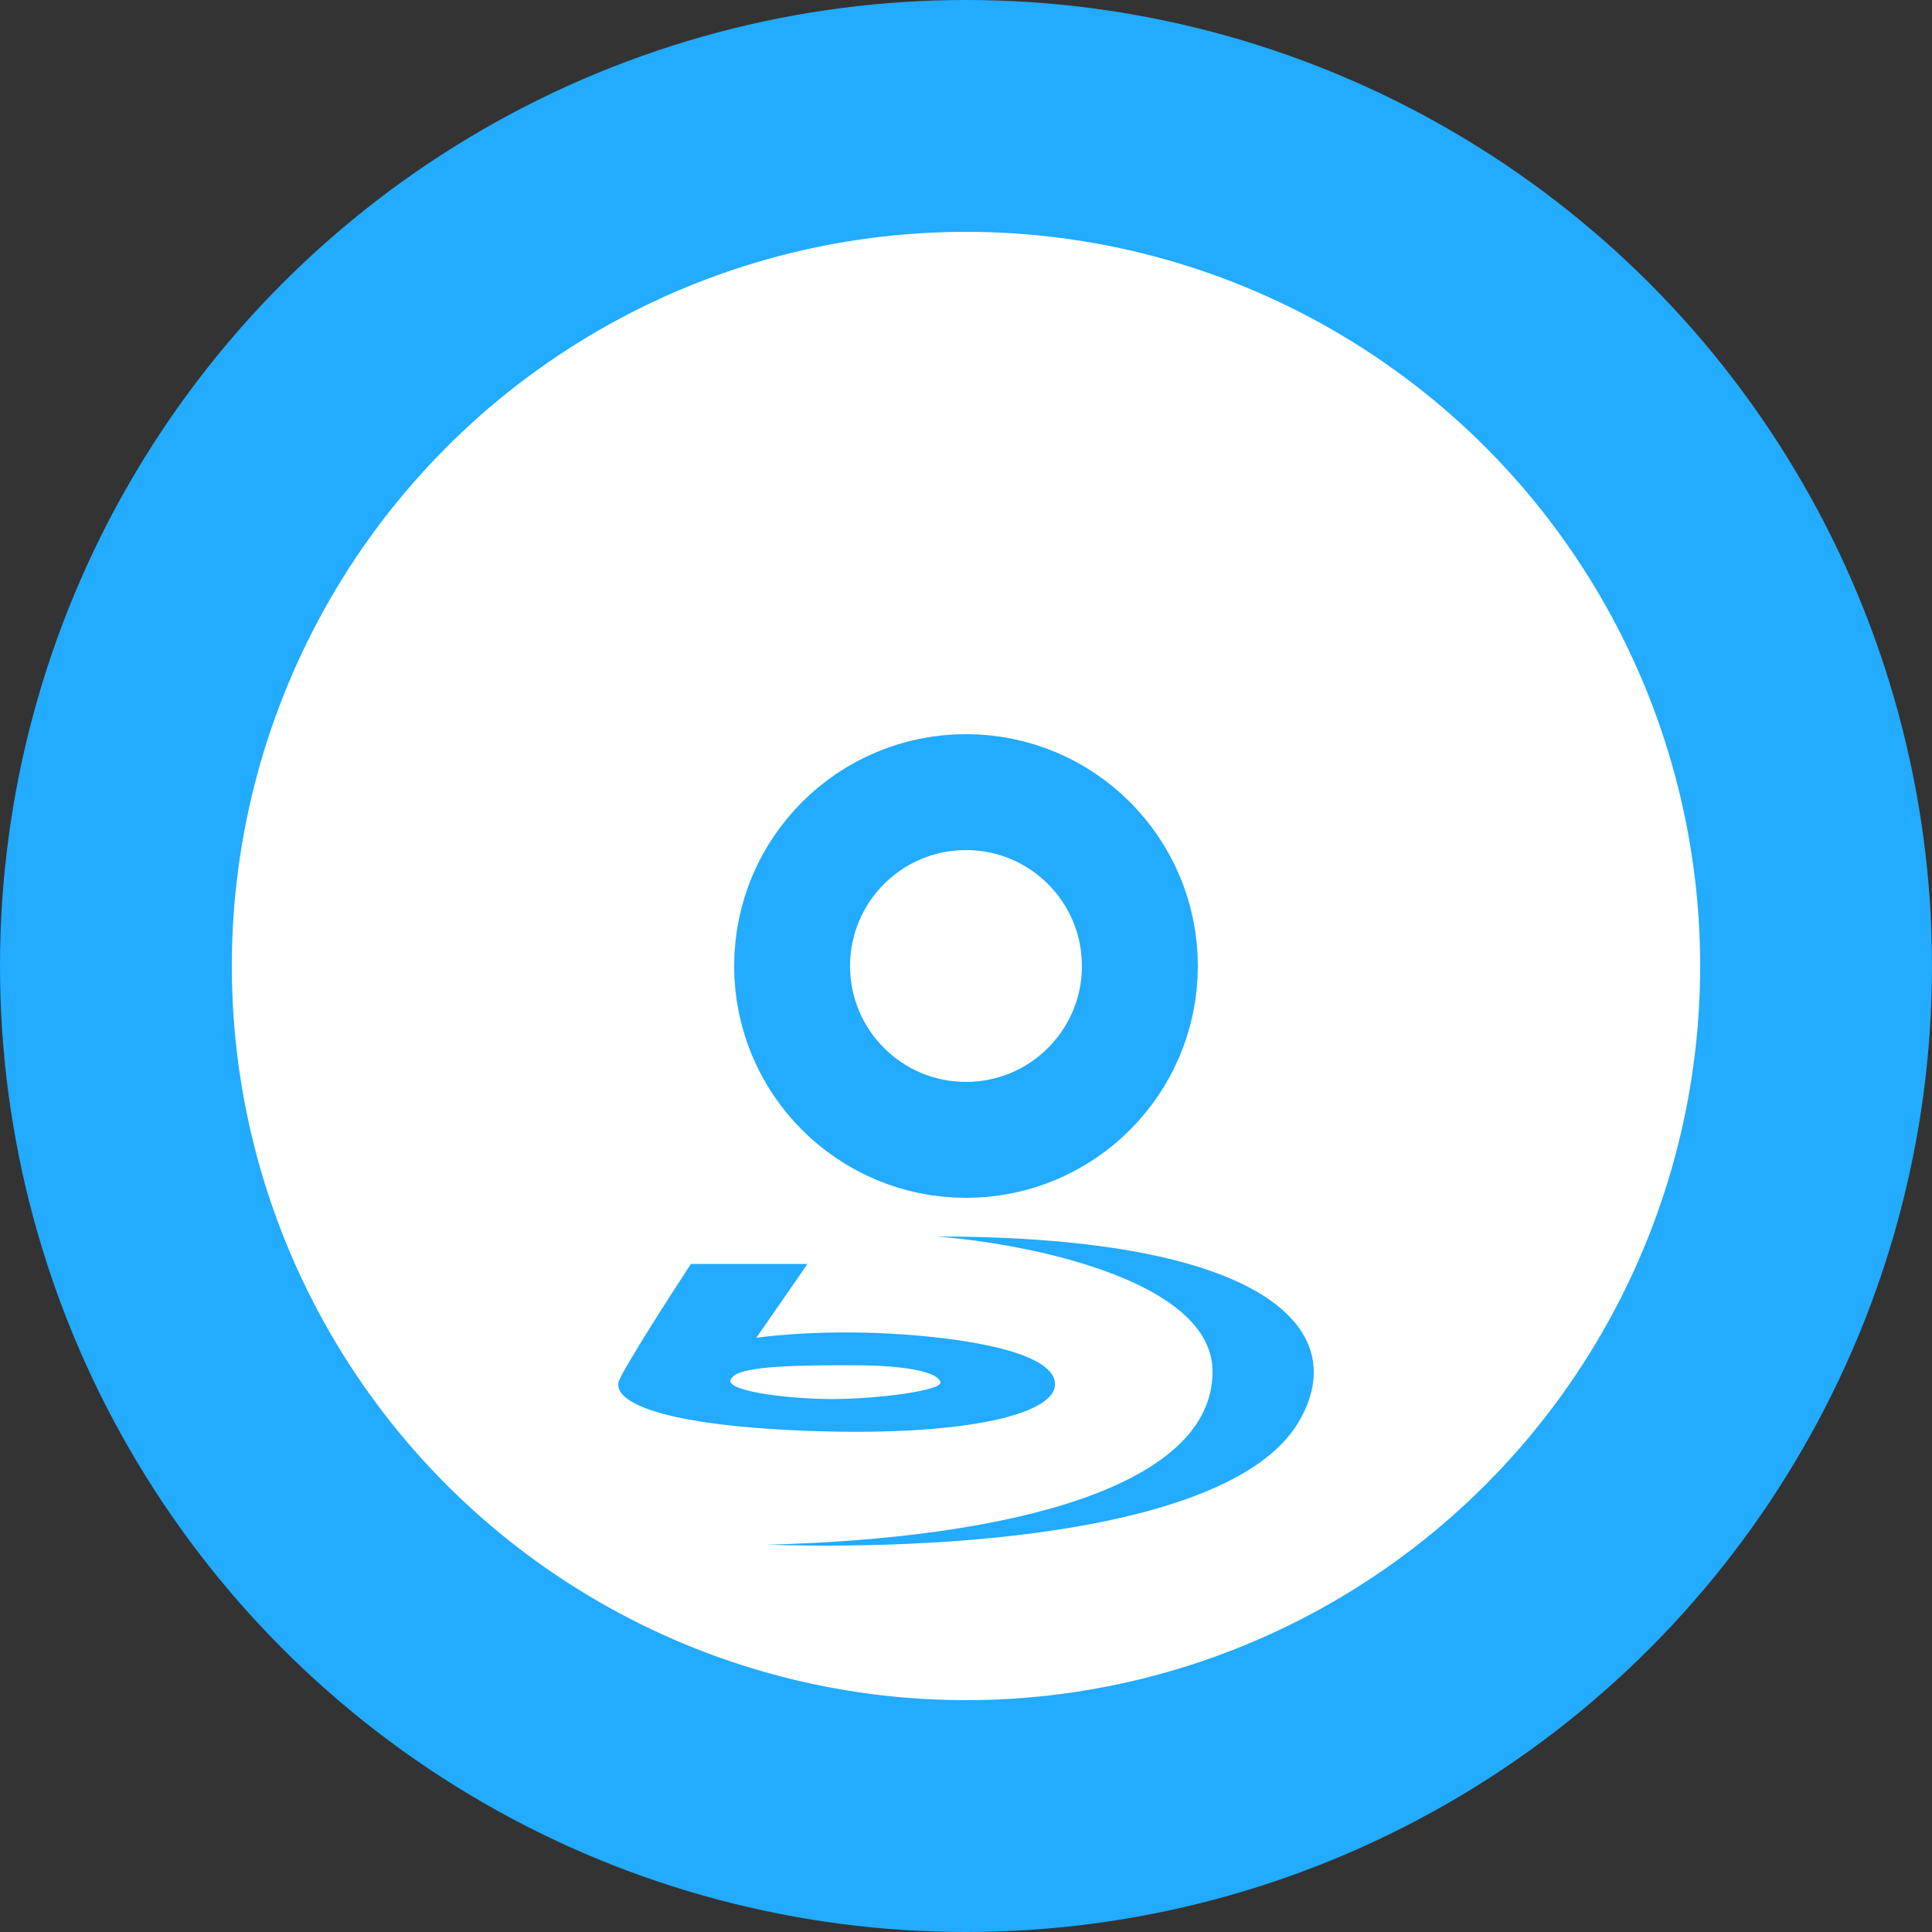 <svg width="50" height="50" viewBox="0 0 50 50" fill="none" xmlns="http://www.w3.org/2000/svg">
<rect x="0" y="0" width="50" height="50" fill="#333333" stroke="none"/>
<g clip-path="url(#clip0_4135_3628)">
<circle cx="25" cy="25" r="25" fill="#22ABFF"/>
<circle cx="25" cy="25" r="19" fill="white"/>
<circle cx="25" cy="25" r="4.5" stroke="#22ABFF" stroke-width="3"/>
<path d="M24.233 32C26.616 32.182 31.381 33.136 31.381 35.496C31.381 38.447 26.245 39.813 19.839 39.977C25.239 40.14 32.016 39.485 33.604 36.808C35.031 34.404 32.757 32 24.233 32Z" fill="#22ABFF"/>
<path fill-rule="evenodd" clip-rule="evenodd" d="M20.898 32.71H17.88C17.332 33.548 16.196 35.322 16.027 35.715C15.815 36.207 16.821 36.862 20.792 37.026C24.762 37.19 27.304 36.644 27.304 35.824C27.304 35.005 25.027 34.622 23.015 34.513C21.406 34.426 20.05 34.55 19.574 34.622L20.898 32.71ZM22.062 35.333C20.792 35.333 19.15 35.333 18.939 35.66C18.621 35.988 20.368 36.207 21.533 36.207C22.698 36.207 24.392 35.988 24.339 35.77C24.286 35.551 23.651 35.333 22.062 35.333Z" fill="#22ABFF"/>
</g>
<defs>
<clipPath id="clip0_4135_3628">
<rect width="50" height="50" fill="white"/>
</clipPath>
</defs>
</svg>
